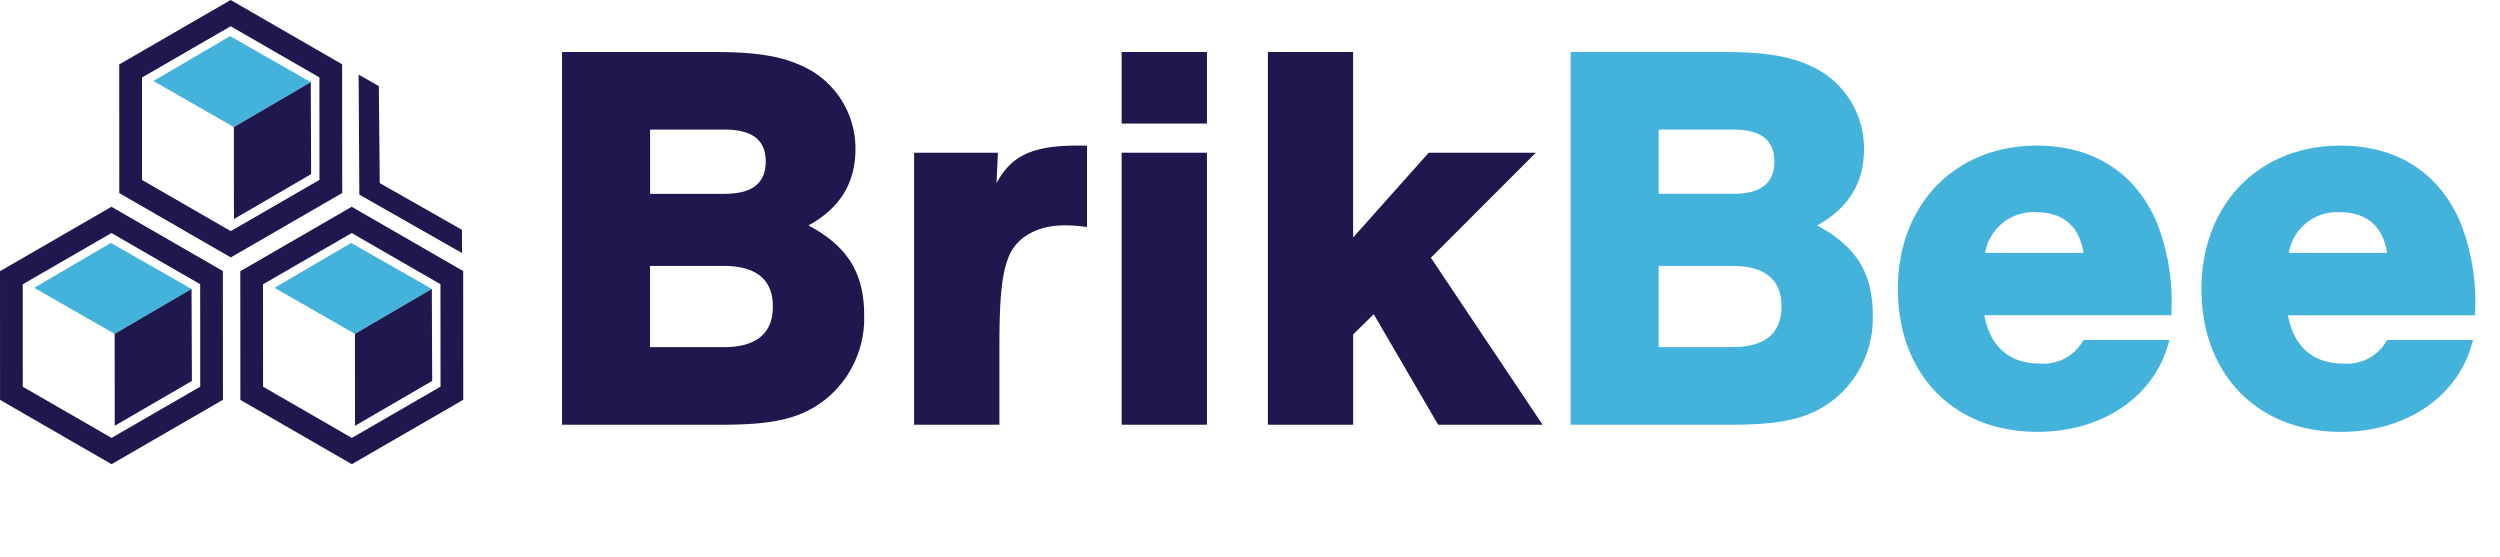 <svg id="Group_1303" data-name="Group 1303" xmlns="http://www.w3.org/2000/svg" xmlns:xlink="http://www.w3.org/1999/xlink" width="292.659" height="65.177" viewBox="0 0 292.659 65.177">
    <defs>
        <clipPath id="clip-path">
            <rect id="Rectangle_16" data-name="Rectangle 16" width="292.659" height="65.178" fill="none"/>
        </clipPath>
    </defs>
    <g id="Group_16" data-name="Group 16" transform="translate(0 0)" clip-path="url(#clip-path)">
        <path id="Path_73" data-name="Path 73" d="M51.1,22.364c3.7-2.037,5.5-4.979,5.5-8.971a10.6,10.6,0,0,0-5.089-9.1C48.695,2.662,45.6,2.059,40.064,2.059H22.252V45.693H40.895c6.23,0,9.29-.736,12.123-2.91a12.2,12.2,0,0,0,4.6-9.967c0-4.873-1.96-8.043-6.523-10.452m-9.814-3.7H32.557V11.142h8.726c3.241,0,4.814,1.221,4.814,3.726,0,2.549-1.573,3.791-4.814,3.791m5.648,13.2c0,3.152-1.943,4.752-5.778,4.752h-8.6V27.1h8.6c3.835,0,5.778,1.6,5.778,4.752" transform="translate(43.543 4.029)" fill="#1f184e"/>
        <path id="Path_74" data-name="Path 74" d="M45.838,10.171,46,6.6H36.19V38.444h9.985v-9.16c0-5.923.308-8.726,1.18-10.716.946-2.132,3.374-3.459,6.328-3.459a15.3,15.3,0,0,1,2.256.127l.494.059V5.774l-.438-.006c-5.656-.086-8.338.985-10.157,4.4" transform="translate(70.818 11.278)" fill="#1f184e"/>
        <rect id="Rectangle_14" data-name="Rectangle 14" width="9.985" height="31.842" transform="translate(131.304 17.877)" fill="#1f184e"/>
        <rect id="Rectangle_15" data-name="Rectangle 15" width="9.985" height="8.377" transform="translate(131.304 6.088)" fill="#1f184e"/>
        <path id="Path_75" data-name="Path 75" d="M69.279,26.142,81.567,13.85H69.024l-8.847,9.926V2.058H50.2V45.692h9.982V35.119l2.41-2.36,7.537,12.933H82.357Z" transform="translate(98.224 4.027)" fill="#1f184e"/>
        <path id="Path_76" data-name="Path 76" d="M91.027,22.364c3.7-2.037,5.5-4.979,5.5-8.971a10.6,10.6,0,0,0-5.089-9.1C88.629,2.662,85.527,2.059,80,2.059H62.183V45.693H80.829c6.227,0,9.287-.736,12.12-2.91a12.212,12.212,0,0,0,4.6-9.967c0-4.873-1.96-8.043-6.523-10.452M72.488,27.1h8.6c3.835,0,5.781,1.6,5.781,4.752s-1.946,4.752-5.781,4.752h-8.6Zm0-8.445V11.142h8.726c3.241,0,4.817,1.218,4.817,3.726,0,2.549-1.576,3.791-4.817,3.791Z" transform="translate(121.682 4.029)" fill="#43b3dc"/>
        <path id="Path_77" data-name="Path 77" d="M91.409,5.765c-9.58,0-16.271,6.9-16.271,16.786,0,10,6.564,16.721,16.337,16.721,7.513,0,13.519-4,15.293-10.189l.163-.562H96.874l-.13.207a5.343,5.343,0,0,1-5.012,2.552c-3.525,0-5.807-2-6.473-5.659h21.91V25.18A25.487,25.487,0,0,0,105.6,15.144C103.21,9.1,98.172,5.765,91.409,5.765m-.062,7.8c3.134,0,5.035,1.644,5.523,4.761H85.357a5.713,5.713,0,0,1,5.991-4.761" transform="translate(147.033 11.281)" fill="#43b3dc"/>
        <path id="Path_78" data-name="Path 78" d="M119.192,25.18a25.466,25.466,0,0,0-1.57-10.035c-2.392-6.047-7.431-9.379-14.193-9.379-9.58,0-16.271,6.9-16.271,16.786,0,10,6.564,16.721,16.339,16.721,7.513,0,13.516-4,15.293-10.189l.163-.562H108.894l-.127.207a5.351,5.351,0,0,1-5.015,2.552c-3.525,0-5.807-2-6.47-5.659h21.91ZM103.367,13.568c3.134,0,5.035,1.644,5.526,4.761H97.377a5.717,5.717,0,0,1,5.991-4.761" transform="translate(170.554 11.281)" fill="#43b3dc"/>
        <path id="Path_79" data-name="Path 79" d="M26.305,23.846l-.012-2.723-9.619-5.467L16.568,4.3,14.2,2.953l.086,14.057Z" transform="translate(27.781 5.777)" fill="#1f184e"/>
        <path id="Path_80" data-name="Path 80" d="M22.557,11.259,32.944,17.25l.009,11.993-10.384,6-10.39-5.991-.006-11.993Zm0-3.072L9.514,15.727,9.52,30.792,22.568,38.32l13.046-7.54-.009-15.068Z" transform="translate(18.617 16.02)" fill="#1f184e"/>
        <path id="Path_81" data-name="Path 81" d="M20.278,20.26l-9.412-5.387,8.974-5.254,9.447,5.387Z" transform="translate(21.264 18.821)" fill="#43b3dc"/>
        <path id="Path_82" data-name="Path 82" d="M14.059,27.46l-.006-10.766,9-5.254.041,10.766Z" transform="translate(27.499 22.386)" fill="#1f184e"/>
        <path id="Path_83" data-name="Path 83" d="M13.046,11.259,23.433,17.25l.006,11.993-10.381,6L2.667,29.254,2.661,17.262Zm0-3.072L0,15.727.006,30.792,13.057,38.32,26.1,30.78l-.009-15.068Z" transform="translate(0 16.02)" fill="#1f184e"/>
        <path id="Path_84" data-name="Path 84" d="M10.765,20.26,1.354,14.872l8.974-5.254,9.447,5.387Z" transform="translate(2.649 18.821)" fill="#43b3dc"/>
        <path id="Path_85" data-name="Path 85" d="M4.546,27.46,4.54,16.695l9-5.254.041,10.766Z" transform="translate(8.883 22.386)" fill="#1f184e"/>
        <path id="Path_86" data-name="Path 86" d="M17.764,3.072l10.39,5.991.006,11.993-10.384,6L7.385,21.067l0-11.993Zm0-3.072L4.721,7.54l.006,15.065,13.049,7.528,13.049-7.54L30.812,7.525Z" transform="translate(9.238 0)" fill="#1f184e"/>
        <path id="Path_87" data-name="Path 87" d="M15.485,12.072,6.074,6.685l8.974-5.254,9.447,5.387Z" transform="translate(11.885 2.799)" fill="#43b3dc"/>
        <path id="Path_88" data-name="Path 88" d="M9.266,19.273,9.26,8.507l9-5.254L18.3,14.019Z" transform="translate(18.12 6.365)" fill="#1f184e"/>
    </g>
</svg>
